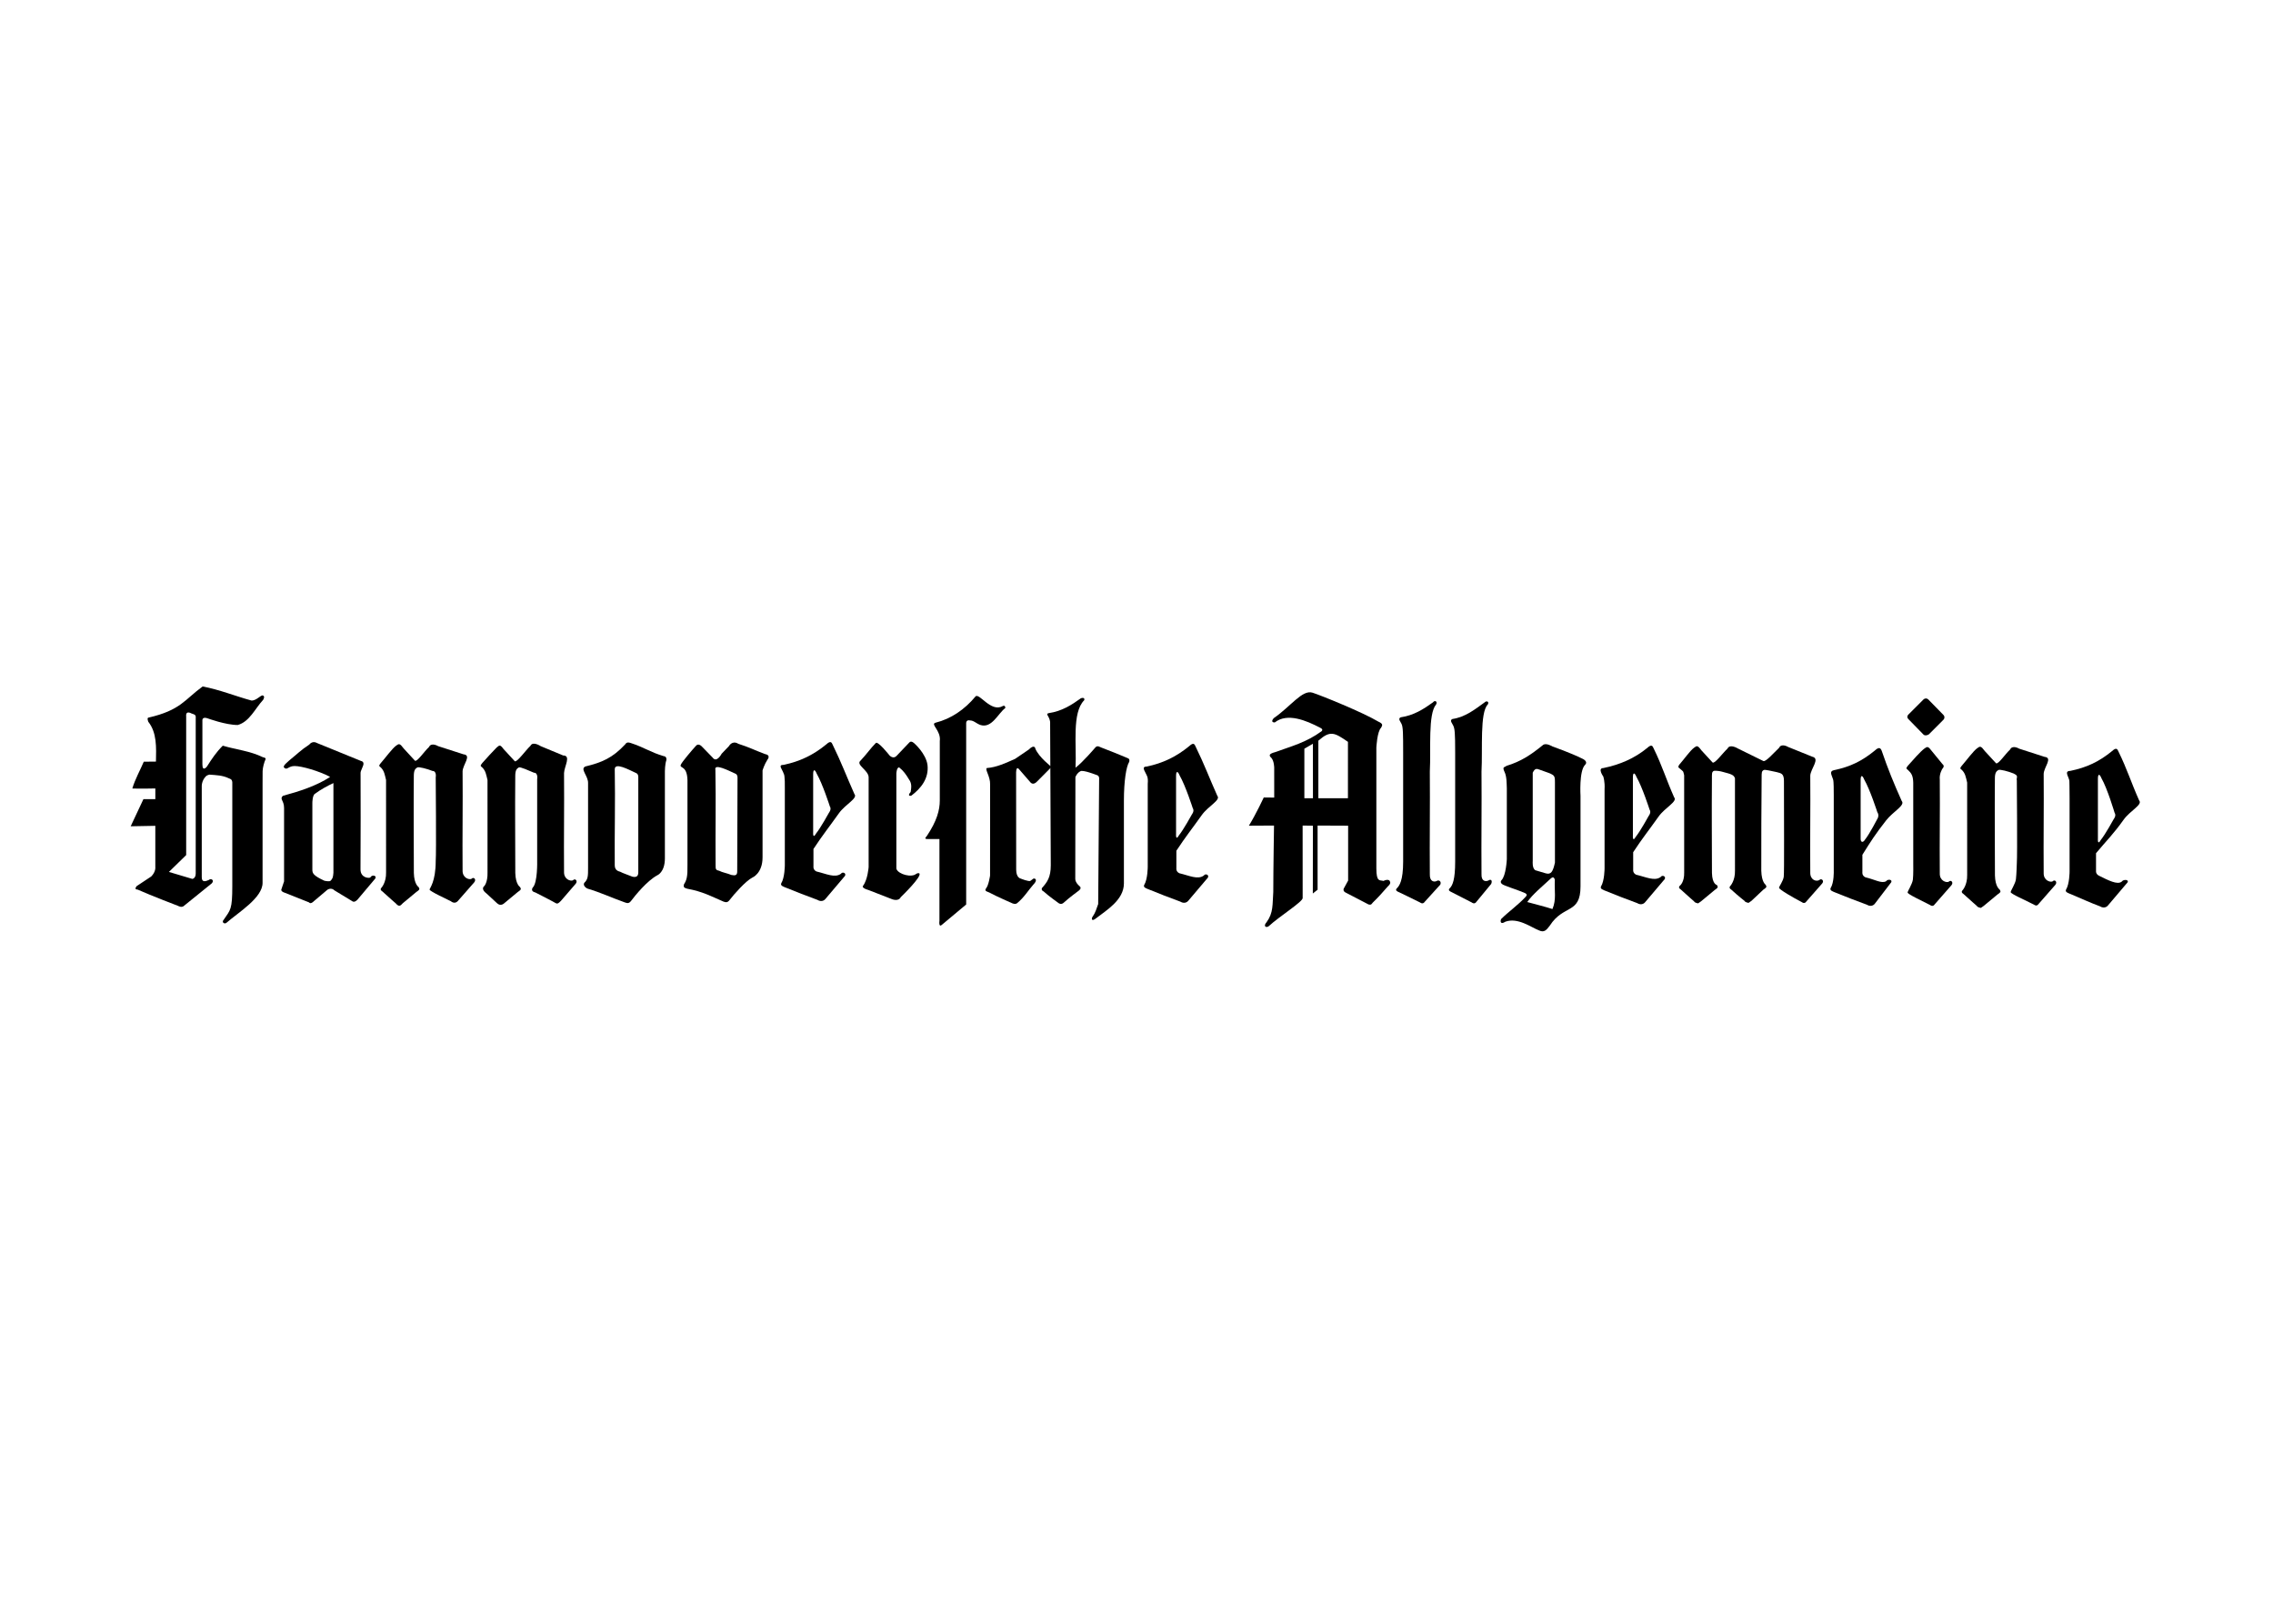 <?xml version="1.0" encoding="UTF-8"?>
<svg xmlns="http://www.w3.org/2000/svg" width="350" height="250" viewBox="0 0 350 250" fill="none">
  <mask id="mask0_1308_554" style="mask-type:luminance" maskUnits="userSpaceOnUse" x="0" y="90" width="350" height="70">
    <path d="M0 159.145H350V90H0V159.145Z" fill="white"></path>
  </mask>
  <g mask="url(#mask0_1308_554)">
    <path fill-rule="evenodd" clip-rule="evenodd" d="M98.286 119.69V134.305C98.286 134.912 97.997 135.111 97.39 134.983C96.758 134.714 95.906 134.452 95.5 134.22C95.221 134.146 94.66 133.994 94.66 133.231C94.616 128.283 94.758 123.531 94.66 118.44C94.66 117.306 96.851 118.525 97.928 119.015C98.335 119.149 98.286 119.69 98.286 119.69ZM89.967 135.928C90.552 135.39 90.552 134.849 90.552 133.59V120.589C90.597 119.458 89.248 118.386 90.151 118.006C92.665 117.397 94.305 116.714 96.264 114.608C96.535 114.158 96.952 114.344 97.209 114.427C99.074 115.029 100.35 115.891 102.156 116.408C102.741 116.452 102.607 117.037 102.607 117.037C102.381 117.71 102.381 118.741 102.381 118.741V132.151C102.381 134.31 101.214 134.761 101.214 134.761C99.637 135.615 97.806 137.862 97.165 138.719C96.849 139.123 96.604 139.079 96.22 138.942C94.127 138.2 92.487 137.414 90.506 136.829C90.146 136.695 89.742 136.288 89.967 135.928Z" fill="black"></path>
    <path fill-rule="evenodd" clip-rule="evenodd" d="M128.233 114.698C129.555 117.39 130.338 119.513 131.562 122.255C132.147 122.908 130.162 123.829 129.17 125.224C127.65 127.366 126.703 128.517 125.258 130.713V133.41C125.258 133.41 125.168 133.905 125.709 134.174C127.236 134.534 128.541 135.21 129.486 134.534C129.711 134.174 130.34 134.399 130.115 134.85L127.102 138.404C127.102 138.404 126.651 139.033 125.843 138.539C124.492 138.044 122.284 137.202 121.075 136.693C120.653 136.517 120.13 136.38 120.296 135.998C120.849 135.119 120.849 133.185 120.849 133.185V121.31C120.849 121.31 120.893 119.332 120.671 119.106C120.45 118.401 119.726 117.758 120.671 117.758C123.204 117.231 125.258 116.228 127.236 114.607C127.868 114.022 128.054 114.247 128.233 114.698ZM127.777 124.145C128.091 124.595 127.643 125.134 127.643 125.134C127.643 125.134 126.34 127.503 125.662 128.328C125.393 128.823 125.168 128.913 125.212 128.103V119.197C125.212 118.387 125.483 118.431 125.753 119.106C126.676 120.71 127.777 124.145 127.777 124.145Z" fill="black"></path>
    <path fill-rule="evenodd" clip-rule="evenodd" d="M184.113 114.969C185.435 117.662 186.216 119.784 187.443 122.526C188.028 123.18 186.042 124.1 185.051 125.496C183.531 127.638 182.583 128.788 181.139 130.984V133.682C181.139 133.682 181.048 134.176 181.589 134.446C183.117 134.805 184.422 135.481 185.367 134.805C185.592 134.446 186.221 134.671 185.996 135.121L182.982 138.676C182.982 138.676 182.532 139.305 181.724 138.81C180.373 138.316 178.165 137.474 176.955 136.965C176.534 136.788 176.01 136.651 176.177 136.269C176.73 135.391 176.73 133.457 176.73 133.457V120.683C176.73 120.683 176.801 120.022 176.686 119.647C176.466 118.942 175.606 118.027 176.551 118.027C179.085 117.503 181.139 116.499 183.117 114.878C183.749 114.293 183.932 114.519 184.113 114.969ZM183.658 124.416C183.971 124.866 183.523 125.405 183.523 125.405C183.523 125.405 182.221 127.775 181.543 128.6C181.274 129.094 181.048 129.185 181.092 128.374V119.466C181.092 118.658 181.364 118.702 181.633 119.378C182.556 120.981 183.658 124.416 183.658 124.416Z" fill="black"></path>
    <path fill-rule="evenodd" clip-rule="evenodd" d="M254.64 115.247C255.962 117.94 256.56 120.009 257.784 122.753C258.369 123.407 256.383 124.327 255.394 125.72C253.874 127.865 252.927 129.013 251.48 131.209V133.906C251.48 133.906 251.392 134.403 251.93 134.673C253.46 135.032 254.765 135.708 255.71 135.032C255.935 134.673 256.564 134.898 256.339 135.348L253.326 138.9C253.326 138.9 252.875 139.53 252.065 139.035C250.716 138.541 248.505 137.701 247.299 137.192C246.878 137.015 246.354 136.876 246.52 136.496C247.073 135.618 247.073 133.684 247.073 133.684V121.534C247.147 120.32 246.875 119.556 246.875 119.556C246.875 119.556 245.947 118.254 246.892 118.254C249.426 117.73 251.666 116.778 253.644 115.157C254.276 114.572 254.462 114.797 254.64 115.247ZM253.999 124.641C254.315 125.091 253.864 125.63 253.864 125.63C253.864 125.63 252.564 128.002 251.886 128.824C251.617 129.319 251.392 129.409 251.436 128.599V119.693C251.436 118.883 251.705 118.929 251.977 119.603C252.9 121.208 253.999 124.641 253.999 124.641Z" fill="black"></path>
    <path fill-rule="evenodd" clip-rule="evenodd" d="M289.748 115.593C290.71 118.413 291.606 120.587 292.833 123.331C293.418 123.985 291.496 124.952 290.441 126.298C288.784 128.418 288.108 129.473 286.774 131.608V134.306C286.774 134.306 286.683 134.8 287.224 135.069C288.752 135.429 289.704 136.071 290.429 135.679C290.654 135.319 291.437 135.397 291.212 135.845L288.686 139.145C288.686 139.145 288.238 139.777 287.428 139.28C286.079 138.786 283.868 137.946 282.659 137.437C282.238 137.26 281.714 137.121 281.88 136.741C282.434 135.863 282.365 134.08 282.365 134.08V122.391C282.353 121.671 282.377 120.381 282.262 120.007C282.042 119.302 281.633 118.748 282.385 118.582C284.918 118.056 286.715 117.172 288.693 115.554C289.325 114.969 289.567 115.142 289.748 115.593ZM289.07 125.04C289.384 125.49 289.144 125.955 289.144 125.955C289.144 125.955 287.868 128.43 287.19 129.253C286.918 129.747 286.461 129.809 286.505 128.998V120.092C286.505 119.282 286.774 119.326 287.046 120.002C287.969 121.605 289.07 125.04 289.07 125.04Z" fill="black"></path>
    <path fill-rule="evenodd" clip-rule="evenodd" d="M326.214 115.73C327.536 118.423 328.165 120.499 329.389 123.241C329.974 123.897 327.989 124.815 326.998 126.21C325.477 128.355 324.422 129.366 322.75 131.363V134.061C322.75 134.061 322.66 134.556 323.201 134.827C324.594 135.51 326.048 136.294 326.716 135.733C326.941 135.373 327.835 135.395 327.612 135.846L324.596 139.4C324.596 139.4 324.148 140.03 323.338 139.535C321.989 139.041 320.111 138.189 318.902 137.682C318.481 137.503 317.957 137.366 318.123 136.984C318.677 136.108 318.677 134.171 318.677 134.171V122.93C318.677 121.447 318.647 120.32 318.647 120.32C318.694 119.782 317.705 118.692 318.784 118.692C321.318 118.169 323.24 117.26 325.218 115.64C325.849 115.055 326.035 115.28 326.214 115.73ZM325.605 125.131C325.92 125.581 325.47 126.12 325.47 126.12C325.47 126.12 324.168 128.492 323.49 129.314C323.22 129.809 322.995 129.9 323.039 129.089V119.899C323.039 119.089 323.311 119.136 323.58 119.809C324.505 121.415 325.605 125.131 325.605 125.131Z" fill="black"></path>
    <path fill-rule="evenodd" clip-rule="evenodd" d="M38.71 107.855C39.493 107.904 40.159 106.952 40.492 107.084C40.864 107.231 40.514 107.757 40.514 107.757C39.29 109.076 38.416 111.135 36.605 111.625C34.742 111.625 31.983 110.606 31.983 110.606C31.128 110.291 31.165 110.89 31.165 110.89V117.667C31.165 118.927 31.86 118.026 31.86 118.026C32.644 116.802 33.275 115.838 34.303 114.81C36.458 115.446 38.475 115.608 40.485 116.587C40.485 116.587 41.001 116.658 40.889 116.903C40.663 117.397 40.446 118.22 40.438 118.746C40.431 119.488 40.431 120.631 40.431 120.631V135.931C40.431 138.225 36.769 140.433 34.906 142.049C34.592 142.362 34.051 142.002 34.455 141.599C35.486 140.081 35.77 140.069 35.77 136.404V120.457C35.77 120.457 35.75 120.217 35.669 120.097C35.557 119.929 35.344 119.887 35.221 119.826C34.264 119.366 33.329 119.351 32.245 119.265C32.245 119.265 31.875 119.351 31.713 119.512C30.994 120.232 31.067 121.131 31.067 121.131V135.077C31.067 135.931 31.721 135.677 32.161 135.481C32.477 135.165 33.087 135.525 32.595 136.019L28.25 139.53C27.89 139.755 27.439 139.483 27.439 139.483C27.439 139.483 23.167 137.851 21.187 136.964C20.558 136.964 21.052 136.426 21.052 136.426L23.287 134.945C24.019 134.21 23.916 133.5 23.916 133.5V127.148L20.122 127.219L22.085 123.04H23.919V121.395C23.919 121.395 21.503 121.451 20.377 121.402C20.781 120.007 21.601 118.553 22.139 117.277L24.014 117.258C24.063 115.055 24.161 112.8 22.839 111.135C22.839 111.135 22.595 110.55 22.837 110.494C27.843 109.346 28.416 107.715 31.202 105.691C33.797 106.18 36.211 107.169 38.71 107.855ZM30.137 110.56V134.492C30.137 135.256 29.618 135.322 29.618 135.322L26.01 134.247L28.668 131.652V110.313C28.563 109.302 29.464 109.84 29.464 109.84C30.002 110.021 30.183 110.065 30.137 110.56Z" fill="black"></path>
    <path fill-rule="evenodd" clip-rule="evenodd" d="M55.61 117.172C55.61 117.172 55.992 117.219 55.97 117.623C55.95 117.971 55.525 118.656 55.52 118.984C55.515 119.231 55.52 119.214 55.522 119.618C55.529 121.9 55.551 129.369 55.51 133.861C55.51 135.21 56.92 135.266 57.05 135.075C57.289 134.578 58.22 134.85 57.679 135.391L55.025 138.539C54.531 139.033 54.261 138.764 54.261 138.764L51.517 137.099C50.976 136.561 50.391 137.009 50.391 137.009L48.369 138.72C47.784 139.303 47.603 138.943 47.603 138.943L43.869 137.459C43.15 137.234 43.331 136.921 43.331 136.921L43.742 135.704V124.414C43.742 123.2 43.015 123.07 43.554 122.531C46.1 121.846 48.729 120.996 50.834 119.618C49.133 118.703 46.437 117.941 45.37 117.941C44.364 117.941 44.219 118.656 43.749 118.186C43.468 117.907 44.352 117.285 44.589 117.038C45.715 116.137 46.364 115.452 47.603 114.653C48.144 113.978 48.773 114.384 48.773 114.384L55.61 117.172ZM51.341 134.372C51.292 135.121 51.191 135.31 50.888 135.616C50.753 135.751 50.119 135.65 49.945 135.601C48.234 134.806 48.097 134.446 48.097 133.905V123.606C48.097 123.606 48.1 122.428 48.504 122.211C49.434 121.525 50.391 121.011 51.341 120.568V134.372Z" fill="black"></path>
    <path d="M63.899 117.126C64.258 117.307 65.274 115.745 66.058 115.011C66.418 114.247 67.453 114.876 67.453 114.876L71.365 116.137C72.67 116.272 71.277 117.711 71.23 118.744C71.277 124.008 71.186 128.686 71.23 133.996C71.186 135.163 72.219 135.479 72.584 135.32C72.939 134.94 73.39 135.388 73.03 135.839L70.467 138.762C69.972 139.259 69.431 138.762 69.431 138.762C69.027 138.537 66.148 137.234 66.148 136.963C66.148 136.75 67.093 135.795 67.093 132.556C67.196 131.295 67.093 119.689 67.093 119.689C67.093 119.689 67.272 118.7 66.596 118.7C65.832 118.387 64.484 118.025 64.258 118.162C63.95 118.345 63.72 118.566 63.72 119.466C63.673 125.087 63.72 128.551 63.725 134.399C63.769 136.15 64.437 136.559 64.437 136.559C64.437 136.559 64.574 136.74 64.574 136.874C64.574 137.053 64.124 137.322 64.124 137.322L62.009 139.078C61.676 139.438 61.465 139.702 60.929 139.078C60.929 139.078 59.984 138.267 58.861 137.234C58.41 136.963 58.726 136.693 58.726 136.693C58.726 136.693 59.49 135.883 59.448 134.306L59.446 120.096C59.25 119.312 59.179 118.654 58.591 118.115C58.231 117.89 58.459 117.745 58.635 117.486C59.355 116.676 60.378 115.246 61.02 114.786C61.441 114.485 61.561 114.428 62.17 115.249L63.899 117.126Z" fill="black"></path>
    <path d="M79.27 117.206C79.63 117.385 80.895 115.568 81.679 114.831C82.039 114.067 83.253 114.878 83.253 114.878L86.717 116.317C87.975 116.317 86.898 117.982 86.852 119.015C86.898 124.278 86.808 128.912 86.852 134.22C86.808 135.39 87.841 135.703 88.205 135.544C88.56 135.165 89.011 135.615 88.651 136.063L86.357 138.719C85.728 139.348 85.772 139.123 85.052 138.763C84.648 138.538 82.443 137.414 82.443 137.414C81.593 137.219 82.039 136.648 82.039 136.648C82.802 135.884 82.714 132.555 82.714 132.555V119.96C82.714 119.96 82.893 118.971 82.217 118.971C81.454 118.655 80.105 118.026 79.879 118.161C79.571 118.347 79.341 118.567 79.341 119.465C79.294 125.089 79.341 128.552 79.346 134.401C79.39 136.151 80.061 136.56 80.061 136.56C80.061 136.56 80.195 136.741 80.195 136.873C80.195 137.055 79.745 137.324 79.745 137.324L77.63 139.079C77.63 139.079 77.103 139.596 76.55 139.079L74.937 137.588C73.936 136.849 74.567 136.428 74.567 136.428C74.567 136.428 75.111 135.884 75.069 134.308L75.067 120.097C74.871 119.314 74.8 118.655 74.212 118.117C73.853 117.891 74.08 117.747 74.256 117.487C74.976 116.677 75.877 115.688 76.462 115.103C76.881 114.799 76.93 114.506 77.539 115.328L79.27 117.206Z" fill="black"></path>
    <path fill-rule="evenodd" clip-rule="evenodd" d="M113.564 119.78L113.517 134.17C113.517 134.777 113.223 134.841 112.616 134.713C111.987 134.444 111.184 134.317 110.778 134.084C110.188 133.95 110.188 133.859 110.188 133.095C110.144 128.148 110.256 123.621 110.158 118.53C109.919 117.487 112.129 118.615 113.206 119.105C113.613 119.239 113.564 119.78 113.564 119.78ZM105.319 136.155C105.723 135.524 105.896 135 105.857 133.152V120.591C105.948 117.712 104.599 118.385 104.824 117.756C105.003 117.305 106.624 115.418 107.162 114.833C107.566 114.338 108.107 114.968 108.107 114.968L109.725 116.632C110.357 117.531 111.121 116.047 111.121 116.047L112.244 114.877C112.244 114.877 112.741 113.932 113.684 114.517C115.549 115.119 115.98 115.418 117.779 116.091C118.768 116.272 118.183 116.946 118.183 116.946C117.689 117.712 117.419 118.605 117.419 118.605V132.016C117.419 134.491 115.843 135.12 115.843 135.12C114.854 135.614 112.976 137.727 112.335 138.584C112.021 138.988 111.774 138.944 111.39 138.809C109.502 137.999 108.242 137.279 105.813 136.829C105.453 136.694 105.184 136.694 105.319 136.155Z" fill="black"></path>
    <path d="M142.816 117.763C143.061 119.868 141.78 121.403 140.36 122.48C140.045 122.615 139.731 122.48 140.226 121.942C140.326 121.303 140.439 120.634 139.974 120.015C139.533 119.281 139.141 118.693 138.456 118.155C138.067 118.118 138.022 119.085 138.022 119.085V133.592C137.925 134.312 139.729 135.097 140.808 134.706C141.053 134.608 141.2 134.363 141.543 134.461C142.113 134.85 138.696 138.135 138.696 138.135C138.343 138.858 137.339 138.437 137.339 138.437L133.792 137.056C132.532 136.694 132.894 136.38 132.894 136.38C133.614 135.435 133.753 133.501 133.753 133.501V119.648C133.702 118.568 131.768 117.758 132.487 117.129C133.388 116.184 134.108 115.148 134.828 114.429C135.097 113.934 136.94 116.275 136.94 116.275C136.94 116.275 137.526 116.994 138.111 116.319L140 114.338C140.314 113.934 140.811 114.475 140.811 114.475C140.811 114.475 142.564 116.003 142.816 117.763Z" fill="black"></path>
    <path d="M154.382 108.716C154.832 108.491 154.798 109.012 154.798 109.012C153.672 109.845 152.717 112.224 150.928 111.61C150.291 111.365 149.931 110.919 149.344 110.919C148.759 110.785 148.773 111.326 148.773 111.326V139.26L145.116 142.318C144.487 142.947 144.658 141.779 144.658 141.779V129.184H142.822C142.372 129.184 142.416 129.049 142.732 128.69C144.262 126.393 144.71 124.731 144.71 123.245V114.114C144.935 112.449 143.182 111.504 144.071 111.267C146.423 110.677 148.529 109.257 150.193 107.25C150.739 106.557 152.57 109.744 154.382 108.716Z" fill="black"></path>
    <path d="M159.431 115.283C159.97 116.588 161.906 118.071 161.906 118.071C161.95 118.071 159.696 120.314 159.696 120.314C159.696 120.314 159.162 120.95 158.712 120.502L156.912 118.431C156.418 117.846 156.462 119.072 156.462 119.072L156.474 133.893C156.474 135.159 157.16 135.266 157.16 135.266C157.16 135.266 158.442 135.795 158.668 135.614L159.162 135.256C159.613 135.256 159.657 135.66 159.116 136.199C158.396 137.009 157.671 138.201 156.643 139.034C156.374 139.303 155.877 139.078 155.877 139.078C155.877 139.078 153.395 137.998 152.325 137.413C152.085 137.283 151.514 137.234 151.83 136.784C152.234 136.334 152.452 134.806 152.452 134.806L152.459 120.771C152.503 119.557 151.605 118.431 151.962 118.25C153.431 118.152 154.903 117.467 156.322 116.83L158.396 115.418C159.341 114.473 159.431 115.283 159.431 115.283Z" fill="black"></path>
    <path d="M166.448 107.501C167.034 107.323 167.007 107.7 166.943 107.817C165.029 109.751 165.8 114.723 165.611 118.204C166.781 117.303 168.608 115.149 168.608 115.149C168.968 114.654 169.396 115.053 169.597 115.102C170.992 115.643 172.272 116.136 173.643 116.728C174.05 116.858 173.871 117.308 173.871 117.308C173.42 118.028 173.061 120.231 173.061 123.291C173.061 127.698 173.061 131.521 173.061 136.021C173.061 138.584 170.324 140.175 168.789 141.372C168.023 142.004 168.023 141.372 168.292 141.059C168.652 140.564 168.855 139.877 169.1 139.191L169.247 120.052C169.327 119.377 168.877 119.333 168.877 119.333C168.877 119.333 166.718 118.478 166.358 118.748C165.819 119.017 165.594 119.646 165.594 119.646L165.572 135.321C165.572 135.93 166.267 136.471 166.267 136.471C166.627 136.785 166.089 137.145 166.089 137.145C166.089 137.145 164.559 138.271 163.839 138.944C163.388 139.394 162.985 139.034 162.985 139.034C162.985 139.034 161.366 137.876 160.735 137.279C160.607 137.159 160.331 137.145 160.429 136.741C161.261 135.81 161.8 135.076 161.8 133.215L161.702 111.416C161.77 110.336 160.825 109.93 161.501 109.795C163.508 109.501 165.009 108.537 166.448 107.501Z" fill="black"></path>
    <path fill-rule="evenodd" clip-rule="evenodd" d="M207.56 114.219L207.558 122.897H203.002V114.042C204.863 112.4 205.506 112.811 207.56 114.219ZM200.848 122.897V115.274L202.162 114.512L202.17 122.897H200.848ZM213.72 136.454C212.958 137.335 212.226 138.16 211.374 138.978C211.235 139.11 211.198 139.389 210.723 139.252L207.149 137.394C206.738 137.159 206.914 136.807 206.914 136.807L207.587 135.58V127.127L202.885 127.107V136.983L202.15 137.57L202.162 127.127L200.581 127.107L200.586 138.273C200.586 138.856 196.936 141.137 195.416 142.557C195.041 142.924 194.41 142.66 195.041 141.972C196.099 140.506 195.92 139.282 196.062 137.335C196.062 134.168 196.175 127.107 196.175 127.107L192.307 127.127C193.423 125.308 194.596 122.784 194.596 122.784L196.206 122.799L196.204 118.202C196.204 118.202 196.204 117.198 195.768 116.684C195.298 116.273 195.474 116.037 196.356 115.802C198.831 114.894 201.107 114.336 203.511 112.576C203.746 112.282 203.499 112.165 203.279 112.047C201.142 110.928 198.233 109.702 196.297 111.227C196.297 111.227 195.533 111.286 196.121 110.581C198.76 108.762 200.522 106.147 202.104 106.649C203.394 107.061 209.822 109.66 212.253 111.11C213.041 111.46 212.841 111.695 212.664 112.047C212.052 112.627 211.933 115.097 211.933 115.097V133.698C211.933 135.884 212.488 135.458 213.017 135.634C213.896 135.223 214.013 135.693 214.013 135.693C214.248 136.045 213.72 136.454 213.72 136.454Z" fill="black"></path>
    <path d="M216.059 115.863C216.059 112.989 216.047 111.931 215.812 111.461C215.726 111.199 215.168 110.641 215.689 110.44C217.699 110.147 219.197 109.182 220.637 108.147C220.974 107.708 221.386 108.058 221.134 108.462C219.861 109.936 220.355 115.327 220.167 118.805C220.211 124.069 220.123 129.276 220.167 134.583C220.123 135.753 220.83 135.822 221.195 135.66C221.515 135.418 222.005 135.672 221.78 136.201L219.403 138.823C219.087 139.317 218.683 138.958 218.683 138.958C217.657 138.429 215.226 137.278 215.226 137.278C214.756 137.043 215.067 136.791 215.109 136.749C215.479 136.38 216.059 135.572 216.059 132.673V115.863Z" fill="black"></path>
    <path d="M224.069 115.863C224.069 112.81 224.005 112.191 223.773 111.721C223.687 111.459 223.126 110.901 223.648 110.7C225.658 110.406 227.158 109.182 228.598 108.147C228.928 107.816 229.344 108.058 229.092 108.462C227.849 109.706 228.314 115.327 228.125 118.805C228.172 124.069 228.081 129.276 228.125 134.583C228.081 135.753 228.806 135.736 229.168 135.577C229.579 135.283 229.841 135.569 229.614 136.096L227.361 138.823C227.046 139.317 226.642 138.958 226.642 138.958C225.616 138.429 223.361 137.278 223.361 137.278C222.891 137.043 223.202 136.791 223.244 136.749C223.68 136.314 224.069 135.391 224.069 132.673V115.863Z" fill="black"></path>
    <path d="M267.573 115.227L271.524 117.171C271.884 117.352 273.162 115.874 273.945 115.139C274.305 114.373 275.338 115.005 275.338 115.005L279.073 116.513C280.312 116.792 278.792 118.383 278.748 119.418C278.792 124.682 278.701 128.985 278.748 134.293C278.701 135.463 279.641 135.791 280.146 135.495C280.422 135.176 280.951 135.563 280.591 136.014L278.173 138.763C277.859 139.26 277.453 138.9 277.453 138.9C276.148 138.224 273.942 136.954 273.942 136.684C273.942 136.471 274.579 135.666 274.665 134.985C274.755 134.266 274.696 125.818 274.696 120.231C274.696 119.061 274.221 119.061 273.592 118.882C272.829 118.748 271.793 118.432 271.568 118.567C271.259 118.753 271.259 118.909 271.259 119.808C271.215 125.431 271.198 128.209 271.206 134.058C271.25 135.808 271.854 136.2 271.854 136.2C271.854 136.2 271.989 136.381 271.989 136.513C271.989 136.694 271.538 136.963 271.538 136.963L269.695 138.697L269.247 139.01C269.247 139.01 268.728 138.946 268.616 138.697C268.616 138.697 267.693 137.989 266.567 136.956C266.119 136.684 266.432 136.415 266.432 136.415C266.432 136.415 267.198 135.605 267.154 134.028L267.152 119.817C266.958 119.306 266.623 119.196 265.338 118.86C264.388 118.581 263.886 118.691 263.886 118.691C263.577 118.877 263.604 119.076 263.604 119.977C263.558 125.597 263.604 128.552 263.609 134.4C263.656 136.151 264.361 136.254 264.361 136.254C264.361 136.254 264.495 136.435 264.495 136.567C264.495 136.748 264.047 137.017 264.047 137.017L261.932 138.773L261.482 139.086C261.482 139.086 260.965 139.022 260.853 138.773C260.853 138.773 259.908 137.962 258.784 136.927C258.334 136.657 258.65 136.388 258.65 136.388C258.65 136.388 259.377 135.884 259.333 134.307L259.33 119.362C259.134 118.579 259.276 118.895 258.689 118.356C258.329 118.131 258.41 117.984 258.588 117.724C259.308 116.914 260.229 115.575 260.867 115.115C261.289 114.814 261.379 114.708 261.989 115.529L263.717 117.406C264.077 117.587 265.227 115.986 266.011 115.249C266.371 114.486 267.573 115.227 267.573 115.227Z" fill="black"></path>
    <path d="M298.692 120.033C298.736 125.296 298.648 129.137 298.692 134.445C298.648 135.615 299.681 135.928 300.046 135.769C300.401 135.39 300.851 135.838 300.492 136.288L297.928 139.214C297.613 139.708 297.209 139.348 297.209 139.348C295.904 138.673 293.737 137.681 293.737 137.412C293.737 137.199 294.462 136.114 294.548 135.434C294.638 134.714 294.607 132.996 294.607 132.996L294.604 120.489C294.567 119.419 294.337 119.047 293.747 118.508C293.39 118.283 293.615 118.138 293.794 117.879C294.513 117.069 295.715 115.688 296.354 115.228C296.775 114.927 296.895 114.868 297.505 115.688L299.094 117.632C299.539 117.965 299.094 118.356 299.094 118.356C299.094 118.356 298.589 119.14 298.692 120.033Z" fill="black"></path>
    <path d="M296.914 107.683L299.262 110.084C299.46 110.285 299.46 110.608 299.262 110.807L297.051 113.022C296.853 113.22 296.39 113.304 296.19 113.105L293.842 110.701C293.641 110.501 293.641 110.229 293.842 110.031L296.192 107.683C296.393 107.485 296.716 107.485 296.914 107.683Z" fill="black"></path>
    <path d="M307.358 117.518C307.717 117.699 308.733 116.137 309.517 115.403C309.877 114.639 310.912 115.268 310.912 115.268L314.824 116.529C316.129 116.663 314.733 118.103 314.689 119.136C314.733 124.399 314.645 129.077 314.689 134.387C314.645 135.555 315.678 135.871 316.043 135.712C316.398 135.33 316.849 135.78 316.489 136.231L313.926 139.154C313.61 139.648 313.206 139.288 313.206 139.288C311.901 138.615 309.607 137.626 309.607 137.354C309.607 137.141 310.332 136.057 310.415 135.376C310.506 134.657 310.552 132.948 310.552 132.948C310.655 131.687 310.552 120.081 310.552 120.081C310.462 120.015 310.643 119.692 310.552 119.452C310.484 119.273 310.151 119.17 310.058 119.092C309.292 118.776 307.943 118.416 307.717 118.553C307.409 118.737 307.176 118.957 307.176 119.858C307.132 125.479 307.176 128.943 307.184 134.791C307.228 136.542 307.899 136.95 307.899 136.95C307.899 136.95 308.033 137.131 308.033 137.266C308.033 137.445 307.583 137.714 307.583 137.714L305.468 139.469L305.017 139.785C305.017 139.785 304.501 139.719 304.388 139.469C304.388 139.469 303.443 138.659 302.32 137.626C301.869 137.354 302.185 137.085 302.185 137.085C302.185 137.085 302.949 136.275 302.907 134.698L302.905 120.487C302.709 119.704 302.638 119.045 302.05 118.507C301.69 118.282 301.918 118.137 302.094 117.878C302.814 117.067 303.837 115.638 304.479 115.178C304.9 114.876 305.017 114.818 305.627 115.64L307.358 117.518Z" fill="black"></path>
    <path fill-rule="evenodd" clip-rule="evenodd" d="M239.047 139.96C237.823 139.568 236.394 139.225 235.17 138.883C235.968 137.707 237.564 136.41 238.829 135.225C239.042 135.027 239.299 134.99 239.417 135.46C239.319 137.174 239.684 138.491 239.047 139.96ZM231.204 135.519C231.909 134.814 232.024 132.29 232.024 132.29V121.379C231.99 120.684 232.024 119.56 231.674 118.855C231.263 117.976 231.701 118.182 231.965 117.918C234.22 117.232 235.728 116.216 237.539 114.747C238.009 114.28 239.052 114.929 239.052 114.929C239.052 114.929 241.894 115.927 243.664 116.814C243.664 116.814 244.609 117.217 244.071 117.758C243.126 118.703 243.371 122.552 243.371 122.552V136.457C243.371 140.799 240.766 139.215 238.653 142.501C238.127 143.203 237.774 143.615 237.011 143.262C235.779 142.794 233.725 141.208 231.791 141.913C231.086 142.383 230.969 141.913 231.145 141.502C232.222 140.425 233.811 139.296 234.9 138.099C235.05 137.935 235.253 137.747 234.842 137.512C233.434 136.927 233.103 136.878 231.733 136.339C230.734 135.987 231.204 135.519 231.204 135.519ZM239.432 120.439V132.811C239.123 134.226 238.829 134.696 238.009 134.461L236.425 133.991C235.897 133.7 236.014 132.584 236.014 132.584V118.973C236.367 118.209 236.69 118.37 237.069 118.503C239.358 119.325 239.432 119.208 239.432 120.439Z" fill="black"></path>
  </g>
</svg>
